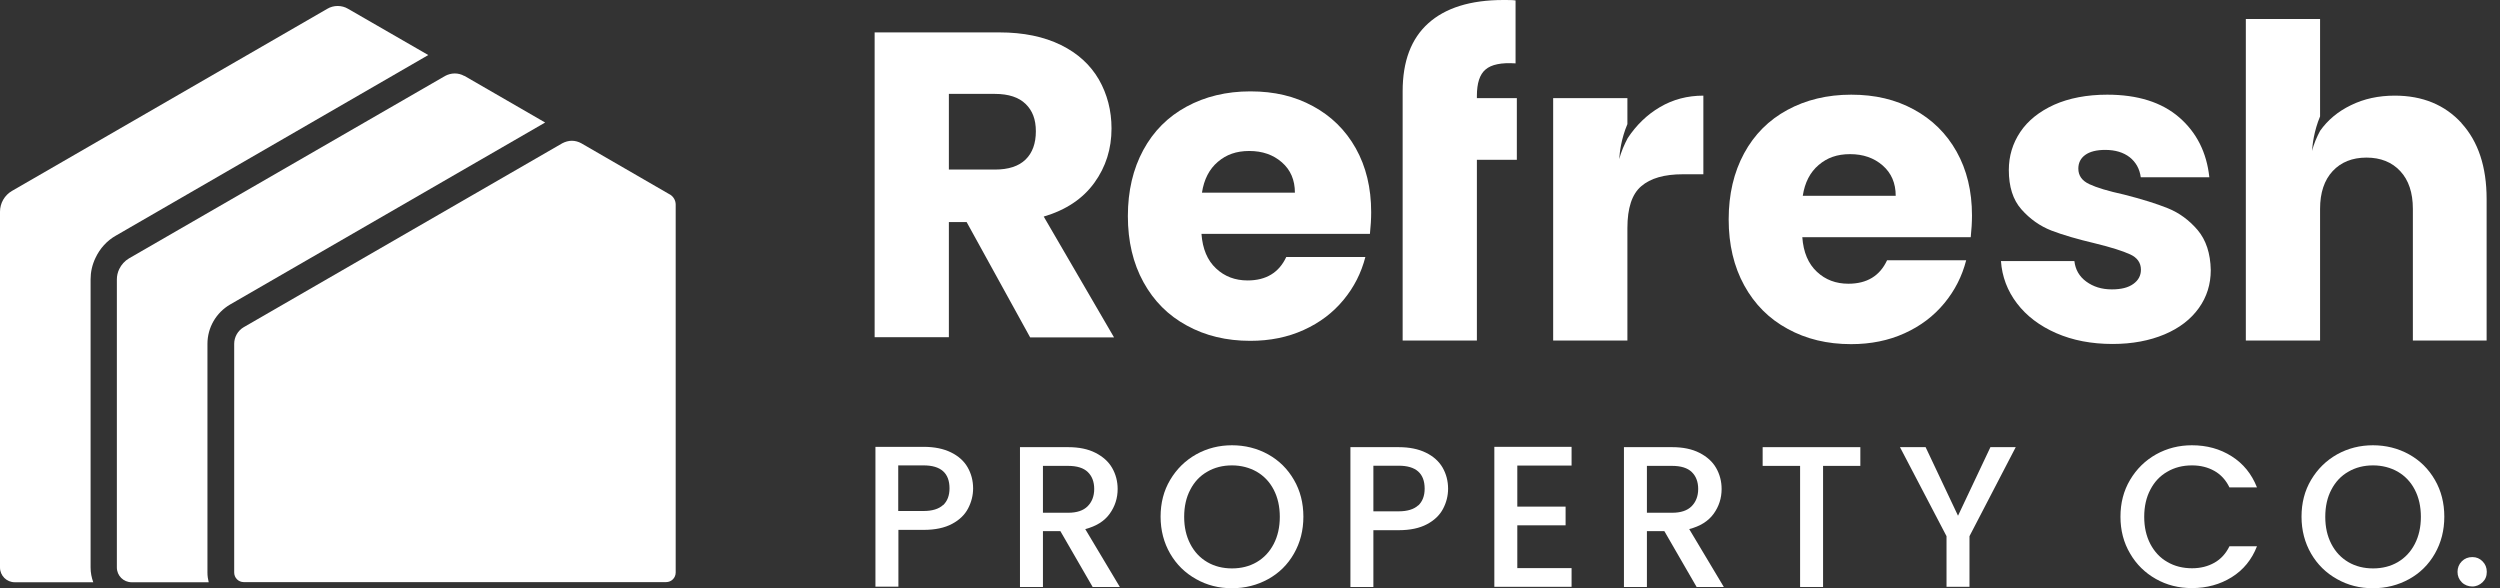 <?xml version="1.0" encoding="utf-8"?>
<svg xmlns="http://www.w3.org/2000/svg" fill="none" height="100%" overflow="visible" preserveAspectRatio="none" style="display: block;" viewBox="0 0 102 24" width="100%">
<rect x="0" y="0" width="102" height="24" fill="#333333" stroke="none"/>
<g clip-path="url(#clip0_0_397)" id="Refresh Property 3 Full White 1">
<g id="Layer 1">
<g id="Group">
<path d="M14.201 0.359C14.073 0.282 13.925 0.244 13.777 0.244C13.63 0.244 13.482 0.282 13.354 0.359L0.488 7.79C0.186 7.964 2.17983e-06 8.291 2.17983e-06 8.637V23.153C2.17983e-06 23.487 0.27 23.756 0.603 23.756H3.805C3.735 23.564 3.696 23.365 3.696 23.153V11.397C3.696 11.102 3.76 10.806 3.895 10.524C4.075 10.139 4.364 9.818 4.729 9.613L17.474 2.246L14.201 0.359Z" fill="white" id="Vector"/>
<path d="M18.943 3.099C18.821 3.029 18.687 2.997 18.552 2.997C18.417 2.997 18.276 3.035 18.16 3.099L5.262 10.543C5.089 10.646 4.954 10.794 4.864 10.98C4.8 11.114 4.768 11.256 4.768 11.397V23.153C4.768 23.487 5.037 23.756 5.371 23.756H8.515C8.483 23.628 8.464 23.5 8.464 23.365V14.028C8.464 13.367 8.817 12.757 9.388 12.424L22.242 4.999L18.943 3.093V3.099Z" fill="white" id="Vector_2"/>
<path d="M27.324 7.932L23.718 5.846C23.602 5.782 23.467 5.743 23.332 5.743C23.198 5.743 23.063 5.782 22.941 5.846L9.946 13.348C9.703 13.489 9.555 13.752 9.555 14.028V23.358C9.555 23.576 9.728 23.75 9.946 23.75H27.176C27.395 23.75 27.568 23.576 27.568 23.358V8.349C27.568 8.175 27.478 8.021 27.33 7.932H27.324Z" fill="white" id="Vector_3"/>
</g>
<g id="Group_2">
<g id="Group_3">
<path d="M42.026 13.758L39.439 9.061H38.714V13.758H35.685V1.322H40.774C41.756 1.322 42.59 1.495 43.283 1.835C43.976 2.175 44.49 2.65 44.836 3.247C45.176 3.844 45.35 4.511 45.35 5.243C45.35 6.071 45.119 6.809 44.65 7.457C44.182 8.105 43.495 8.567 42.584 8.836L45.452 13.765H42.032L42.026 13.758ZM38.714 6.918H40.594C41.146 6.918 41.563 6.783 41.846 6.507C42.122 6.237 42.263 5.852 42.263 5.358C42.263 4.864 42.122 4.511 41.846 4.242C41.57 3.972 41.153 3.831 40.594 3.831H38.714V6.918Z" fill="white" id="Vector_4"/>
<path d="M55.88 9.542H49.02C49.065 10.158 49.264 10.627 49.617 10.954C49.964 11.281 50.394 11.442 50.901 11.442C51.658 11.442 52.184 11.121 52.479 10.486H55.707C55.54 11.134 55.245 11.718 54.815 12.237C54.385 12.757 53.846 13.168 53.191 13.463C52.543 13.758 51.818 13.906 51.01 13.906C50.041 13.906 49.181 13.7 48.424 13.283C47.666 12.873 47.076 12.282 46.653 11.512C46.229 10.742 46.017 9.844 46.017 8.817C46.017 7.79 46.229 6.892 46.646 6.122C47.063 5.352 47.654 4.761 48.411 4.351C49.168 3.94 50.034 3.728 51.016 3.728C51.998 3.728 52.826 3.927 53.57 4.332C54.315 4.736 54.898 5.307 55.316 6.051C55.733 6.796 55.944 7.662 55.944 8.657C55.944 8.939 55.925 9.234 55.893 9.542H55.88ZM52.832 7.861C52.832 7.341 52.653 6.93 52.3 6.622C51.947 6.314 51.504 6.16 50.971 6.16C50.439 6.16 50.034 6.308 49.688 6.603C49.341 6.898 49.123 7.316 49.04 7.861H52.832Z" fill="white" id="Vector_5"/>
<path d="M61.887 6.52H60.257V13.893H57.228V6.52V4.004V3.722C57.228 2.503 57.574 1.579 58.274 0.95C58.973 0.321 59.994 0 61.341 0C61.566 0 61.733 0 61.835 0.019V2.586C61.258 2.548 60.847 2.631 60.61 2.836C60.372 3.035 60.257 3.395 60.257 3.914V4.004H61.887V6.52Z" fill="white" id="Vector_6"/>
<path d="M80.393 9.677H73.534C73.578 10.293 73.777 10.761 74.13 11.089C74.477 11.416 74.907 11.576 75.414 11.576C76.171 11.576 76.697 11.256 76.992 10.62H80.22C80.053 11.268 79.758 11.852 79.328 12.372C78.898 12.892 78.359 13.303 77.705 13.598C77.056 13.893 76.331 14.041 75.523 14.041C74.554 14.041 73.694 13.835 72.937 13.418C72.18 13.008 71.589 12.417 71.166 11.647C70.742 10.877 70.53 9.979 70.53 8.952C70.53 7.925 70.742 7.027 71.159 6.257C71.576 5.487 72.167 4.896 72.924 4.486C73.681 4.075 74.547 3.863 75.529 3.863C76.511 3.863 77.339 4.062 78.083 4.466C78.828 4.871 79.412 5.442 79.829 6.186C80.246 6.93 80.457 7.797 80.457 8.791C80.457 9.074 80.438 9.369 80.406 9.677H80.393ZM77.345 7.989C77.345 7.47 77.166 7.059 76.813 6.751C76.46 6.443 76.017 6.289 75.484 6.289C74.952 6.289 74.547 6.436 74.201 6.732C73.854 7.027 73.636 7.444 73.553 7.989H77.345Z" fill="white" id="Vector_7"/>
<path d="M83.891 13.591C83.217 13.296 82.685 12.892 82.293 12.379C81.902 11.865 81.683 11.288 81.639 10.652H84.635C84.674 10.992 84.828 11.275 85.117 11.487C85.406 11.698 85.746 11.807 86.163 11.807C86.541 11.807 86.83 11.737 87.042 11.583C87.247 11.435 87.35 11.243 87.35 11.005C87.35 10.723 87.202 10.511 86.907 10.377C86.612 10.242 86.131 10.088 85.47 9.927C84.764 9.76 84.167 9.587 83.698 9.407C83.224 9.221 82.819 8.933 82.473 8.541C82.126 8.15 81.96 7.611 81.96 6.937C81.96 6.372 82.114 5.852 82.428 5.384C82.742 4.916 83.204 4.55 83.808 4.274C84.417 4.004 85.142 3.863 85.977 3.863C87.215 3.863 88.197 4.171 88.909 4.787C89.621 5.403 90.032 6.218 90.141 7.232H87.343C87.299 6.892 87.144 6.616 86.894 6.417C86.638 6.218 86.304 6.116 85.893 6.116C85.54 6.116 85.264 6.186 85.078 6.321C84.892 6.456 84.796 6.642 84.796 6.879C84.796 7.162 84.943 7.373 85.245 7.514C85.547 7.656 86.015 7.797 86.657 7.938C87.388 8.124 87.985 8.31 88.447 8.496C88.909 8.682 89.314 8.978 89.66 9.382C90.007 9.793 90.186 10.338 90.199 11.018C90.199 11.596 90.039 12.116 89.711 12.571C89.384 13.027 88.922 13.386 88.312 13.643C87.703 13.899 86.997 14.034 86.195 14.034C85.335 14.034 84.565 13.887 83.891 13.591Z" fill="white" id="Vector_8"/>
</g>
<g id="Group_4">
<path d="M39.497 20.747C39.363 21.003 39.145 21.215 38.843 21.375C38.541 21.536 38.156 21.619 37.688 21.619H36.655V23.936H35.718V18.231H37.688C38.124 18.231 38.496 18.308 38.798 18.456C39.1 18.603 39.331 18.809 39.478 19.065C39.626 19.322 39.703 19.611 39.703 19.925C39.703 20.214 39.632 20.49 39.497 20.747ZM38.477 20.612C38.65 20.451 38.74 20.221 38.74 19.925C38.74 19.303 38.387 18.988 37.681 18.988H36.648V20.849H37.681C38.034 20.849 38.304 20.766 38.477 20.605V20.612Z" fill="white" id="Vector_9"/>
<path d="M44.58 23.949L43.264 21.671H42.552V23.949H41.615V18.244H43.585C44.021 18.244 44.394 18.321 44.695 18.475C44.997 18.629 45.228 18.834 45.375 19.091C45.523 19.348 45.6 19.637 45.6 19.951C45.6 20.323 45.491 20.663 45.273 20.965C45.055 21.267 44.721 21.472 44.278 21.587L45.69 23.949H44.573H44.58ZM42.552 20.92H43.585C43.938 20.92 44.201 20.83 44.374 20.657C44.548 20.484 44.644 20.246 44.644 19.951C44.644 19.656 44.554 19.425 44.381 19.258C44.208 19.091 43.938 19.008 43.585 19.008H42.552V20.92Z" fill="white" id="Vector_10"/>
<path d="M48.802 23.628C48.353 23.378 48 23.031 47.743 22.588C47.486 22.145 47.352 21.639 47.352 21.08C47.352 20.522 47.48 20.021 47.743 19.579C48.006 19.136 48.359 18.789 48.802 18.539C49.251 18.289 49.739 18.167 50.265 18.167C50.791 18.167 51.292 18.289 51.741 18.539C52.19 18.789 52.537 19.136 52.793 19.579C53.05 20.021 53.178 20.522 53.178 21.08C53.178 21.639 53.05 22.139 52.793 22.588C52.537 23.037 52.184 23.384 51.741 23.628C51.298 23.872 50.804 24 50.265 24C49.726 24 49.245 23.878 48.802 23.628ZM51.273 22.935C51.568 22.762 51.799 22.518 51.966 22.197C52.133 21.876 52.216 21.504 52.216 21.087C52.216 20.669 52.133 20.297 51.966 19.977C51.799 19.656 51.568 19.418 51.273 19.245C50.977 19.078 50.637 18.988 50.265 18.988C49.893 18.988 49.553 19.072 49.258 19.245C48.962 19.412 48.731 19.656 48.565 19.977C48.398 20.291 48.314 20.663 48.314 21.087C48.314 21.51 48.398 21.876 48.565 22.197C48.731 22.518 48.962 22.762 49.258 22.935C49.553 23.108 49.893 23.191 50.265 23.191C50.637 23.191 50.977 23.108 51.273 22.935Z" fill="white" id="Vector_11"/>
<path d="M58.877 20.759C58.742 21.016 58.524 21.228 58.222 21.388C57.921 21.549 57.536 21.632 57.067 21.632H56.034V23.949H55.097V18.244H57.067C57.504 18.244 57.876 18.321 58.177 18.469C58.479 18.616 58.71 18.822 58.858 19.078C59.005 19.335 59.082 19.624 59.082 19.938C59.082 20.227 59.012 20.503 58.877 20.759ZM57.863 20.625C58.036 20.464 58.126 20.233 58.126 19.938C58.126 19.316 57.773 19.001 57.067 19.001H56.034V20.862H57.067C57.42 20.862 57.69 20.779 57.863 20.618V20.625Z" fill="white" id="Vector_12"/>
<path d="M61.906 18.995V20.67H63.876V21.433H61.906V23.179H64.12V23.942H60.969V18.231H64.12V18.995H61.906Z" fill="white" id="Vector_13"/>
<path d="M69.222 23.949L67.906 21.671H67.194V23.949H66.257V18.244H68.227C68.663 18.244 69.035 18.321 69.337 18.475C69.639 18.629 69.87 18.834 70.017 19.091C70.165 19.348 70.242 19.637 70.242 19.951C70.242 20.323 70.133 20.663 69.915 20.965C69.696 21.267 69.363 21.472 68.92 21.587L70.332 23.949H69.215H69.222ZM67.194 20.92H68.227C68.58 20.92 68.843 20.83 69.016 20.657C69.189 20.484 69.286 20.246 69.286 19.951C69.286 19.656 69.196 19.425 69.023 19.258C68.849 19.091 68.58 19.008 68.227 19.008H67.194V20.92Z" fill="white" id="Vector_14"/>
<path d="M75.902 18.244V19.008H74.381V23.949H73.444V19.008H71.916V18.244H75.902Z" fill="white" id="Vector_15"/>
<path d="M82.242 18.244L80.355 21.876V23.942H79.418V21.876L77.519 18.244H78.565L79.887 21.042L81.209 18.244H82.242Z" fill="white" id="Vector_16"/>
<path d="M86.907 19.579C87.17 19.136 87.523 18.789 87.966 18.539C88.415 18.289 88.903 18.167 89.429 18.167C90.038 18.167 90.577 18.314 91.052 18.616C91.527 18.918 91.867 19.335 92.085 19.887H90.962C90.815 19.585 90.609 19.36 90.346 19.213C90.083 19.065 89.782 18.988 89.435 18.988C89.056 18.988 88.723 19.072 88.428 19.245C88.132 19.412 87.901 19.656 87.735 19.977C87.568 20.291 87.484 20.663 87.484 21.087C87.484 21.51 87.568 21.876 87.735 22.197C87.901 22.511 88.132 22.762 88.428 22.928C88.723 23.102 89.063 23.185 89.435 23.185C89.782 23.185 90.083 23.108 90.346 22.96C90.609 22.813 90.815 22.588 90.962 22.287H92.085C91.874 22.832 91.527 23.256 91.052 23.551C90.577 23.846 90.038 23.994 89.429 23.994C88.89 23.994 88.402 23.872 87.959 23.621C87.516 23.371 87.163 23.025 86.907 22.582C86.644 22.139 86.515 21.639 86.515 21.08C86.515 20.522 86.644 20.021 86.907 19.579Z" fill="white" id="Vector_17"/>
<path d="M95.352 23.628C94.903 23.378 94.55 23.031 94.293 22.588C94.036 22.145 93.902 21.639 93.902 21.08C93.902 20.522 94.03 20.021 94.293 19.579C94.556 19.136 94.909 18.789 95.352 18.539C95.801 18.289 96.289 18.167 96.815 18.167C97.341 18.167 97.842 18.289 98.291 18.539C98.74 18.789 99.087 19.136 99.343 19.579C99.6 20.021 99.728 20.522 99.728 21.08C99.728 21.639 99.6 22.139 99.343 22.588C99.087 23.037 98.734 23.384 98.291 23.628C97.848 23.872 97.354 24 96.815 24C96.276 24 95.795 23.878 95.352 23.628ZM97.829 22.935C98.124 22.762 98.355 22.518 98.522 22.197C98.689 21.876 98.772 21.504 98.772 21.087C98.772 20.669 98.689 20.297 98.522 19.977C98.355 19.656 98.124 19.418 97.829 19.245C97.534 19.078 97.194 18.988 96.821 18.988C96.449 18.988 96.109 19.072 95.814 19.245C95.519 19.412 95.288 19.656 95.121 19.977C94.954 20.291 94.871 20.663 94.871 21.087C94.871 21.51 94.954 21.876 95.121 22.197C95.288 22.518 95.519 22.762 95.814 22.935C96.109 23.108 96.449 23.191 96.821 23.191C97.194 23.191 97.534 23.108 97.829 22.935Z" fill="white" id="Vector_18"/>
</g>
<path d="M100.44 23.756C100.325 23.641 100.267 23.5 100.267 23.333C100.267 23.166 100.325 23.018 100.44 22.903C100.556 22.787 100.697 22.729 100.87 22.729C101.044 22.729 101.172 22.787 101.288 22.903C101.403 23.018 101.461 23.159 101.461 23.333C101.461 23.506 101.403 23.647 101.288 23.756C101.172 23.865 101.031 23.929 100.87 23.929C100.71 23.929 100.556 23.872 100.44 23.756Z" fill="white" id="Vector_19"/>
<g id="Group_5">
<path d="M67.726 4.37C67.2 4.678 66.764 5.102 66.411 5.634C66.282 5.878 66.128 6.212 66.071 6.494C66.071 6.25 66.148 5.653 66.398 5.063V4.004H63.369V13.893H66.398V9.305C66.398 8.49 66.584 7.919 66.963 7.598C67.341 7.271 67.906 7.11 68.663 7.11H69.497V3.902C68.849 3.902 68.259 4.056 67.726 4.37Z" fill="white" id="Vector_20"/>
<path d="M100.434 5.025C99.748 4.274 98.836 3.902 97.707 3.902C97.046 3.902 96.449 4.03 95.916 4.293C95.384 4.55 94.967 4.903 94.659 5.339C94.53 5.583 94.389 5.891 94.338 6.16C94.338 5.923 94.415 5.333 94.659 4.749V0.776H91.63V13.893H94.659V8.522C94.659 7.861 94.832 7.348 95.172 6.982C95.512 6.616 95.974 6.43 96.552 6.43C97.129 6.43 97.591 6.616 97.931 6.982C98.272 7.348 98.445 7.861 98.445 8.522V13.893H101.454V8.118C101.454 6.809 101.114 5.775 100.428 5.025H100.434Z" fill="white" id="Vector_21"/>
</g>
</g>
</g>
</g>
<defs>
<clipPath id="clip0_0_397">
<rect fill="white" height="24" width="101.461"/>
</clipPath>
</defs>
</svg>